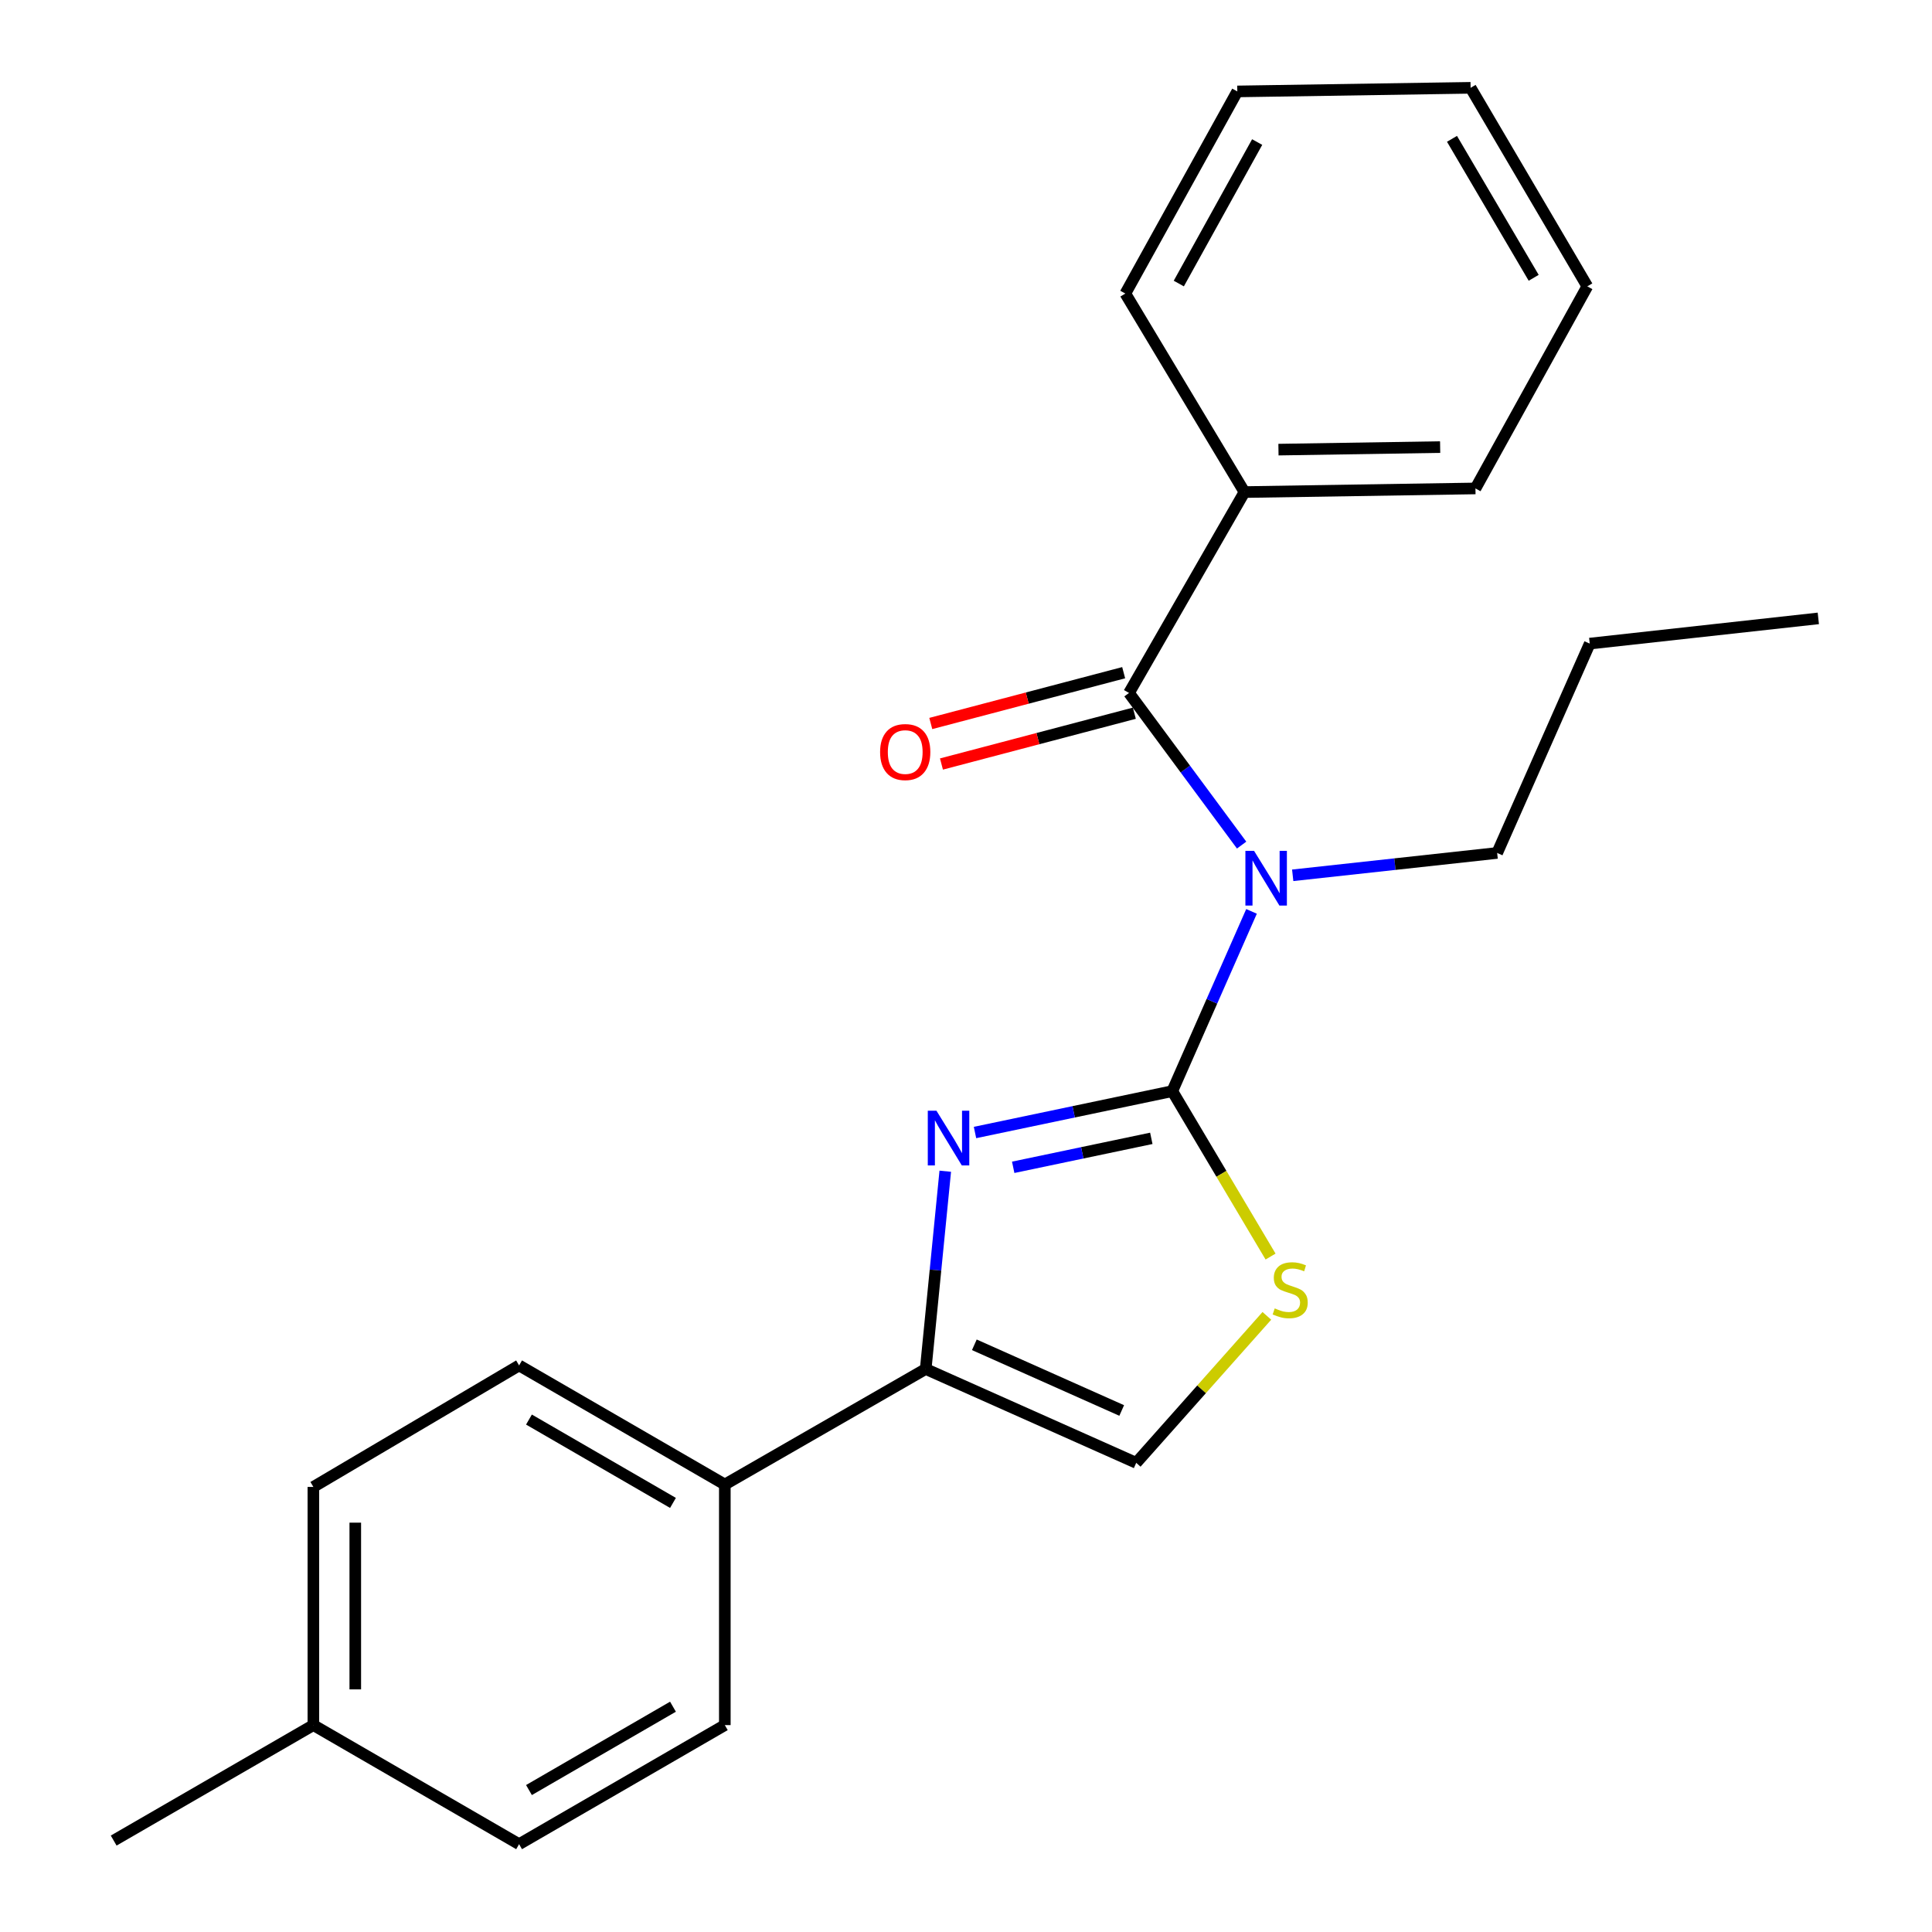 <?xml version='1.0' encoding='iso-8859-1'?>
<svg version='1.1' baseProfile='full'
              xmlns='http://www.w3.org/2000/svg'
                      xmlns:rdkit='http://www.rdkit.org/xml'
                      xmlns:xlink='http://www.w3.org/1999/xlink'
                  xml:space='preserve'
width='1000px' height='1000px' viewBox='0 0 1000 1000'>
<!-- END OF HEADER -->
<rect style='opacity:1.0;fill:#FFFFFF;stroke:none' width='1000' height='1000' x='0' y='0'> </rect>
<path class='bond-0' d='M 606.783,564.766 L 555.722,575.476' style='fill:none;fill-rule:evenodd;stroke:#000000;stroke-width:6px;stroke-linecap:butt;stroke-linejoin:miter;stroke-opacity:1' />
<path class='bond-0' d='M 555.722,575.476 L 504.661,586.185' style='fill:none;fill-rule:evenodd;stroke:#0000FF;stroke-width:6px;stroke-linecap:butt;stroke-linejoin:miter;stroke-opacity:1' />
<path class='bond-0' d='M 595.917,589.207 L 560.174,596.703' style='fill:none;fill-rule:evenodd;stroke:#000000;stroke-width:6px;stroke-linecap:butt;stroke-linejoin:miter;stroke-opacity:1' />
<path class='bond-0' d='M 560.174,596.703 L 524.432,604.2' style='fill:none;fill-rule:evenodd;stroke:#0000FF;stroke-width:6px;stroke-linecap:butt;stroke-linejoin:miter;stroke-opacity:1' />
<path class='bond-1' d='M 606.783,564.766 L 627.285,518.249' style='fill:none;fill-rule:evenodd;stroke:#000000;stroke-width:6px;stroke-linecap:butt;stroke-linejoin:miter;stroke-opacity:1' />
<path class='bond-1' d='M 627.285,518.249 L 647.787,471.732' style='fill:none;fill-rule:evenodd;stroke:#0000FF;stroke-width:6px;stroke-linecap:butt;stroke-linejoin:miter;stroke-opacity:1' />
<path class='bond-4' d='M 606.783,564.766 L 632.212,607.58' style='fill:none;fill-rule:evenodd;stroke:#000000;stroke-width:6px;stroke-linecap:butt;stroke-linejoin:miter;stroke-opacity:1' />
<path class='bond-4' d='M 632.212,607.58 L 657.641,650.394' style='fill:none;fill-rule:evenodd;stroke:#CCCC00;stroke-width:6px;stroke-linecap:butt;stroke-linejoin:miter;stroke-opacity:1' />
<path class='bond-3' d='M 489.266,606.221 L 484.204,657.406' style='fill:none;fill-rule:evenodd;stroke:#0000FF;stroke-width:6px;stroke-linecap:butt;stroke-linejoin:miter;stroke-opacity:1' />
<path class='bond-3' d='M 484.204,657.406 L 479.142,708.59' style='fill:none;fill-rule:evenodd;stroke:#000000;stroke-width:6px;stroke-linecap:butt;stroke-linejoin:miter;stroke-opacity:1' />
<path class='bond-2' d='M 642.665,437.418 L 613.518,398.045' style='fill:none;fill-rule:evenodd;stroke:#0000FF;stroke-width:6px;stroke-linecap:butt;stroke-linejoin:miter;stroke-opacity:1' />
<path class='bond-2' d='M 613.518,398.045 L 584.371,358.671' style='fill:none;fill-rule:evenodd;stroke:#000000;stroke-width:6px;stroke-linecap:butt;stroke-linejoin:miter;stroke-opacity:1' />
<path class='bond-11' d='M 669.102,453.058 L 722.012,447.273' style='fill:none;fill-rule:evenodd;stroke:#0000FF;stroke-width:6px;stroke-linecap:butt;stroke-linejoin:miter;stroke-opacity:1' />
<path class='bond-11' d='M 722.012,447.273 L 774.923,441.487' style='fill:none;fill-rule:evenodd;stroke:#000000;stroke-width:6px;stroke-linecap:butt;stroke-linejoin:miter;stroke-opacity:1' />
<path class='bond-7' d='M 581.609,348.184 L 531.69,361.332' style='fill:none;fill-rule:evenodd;stroke:#000000;stroke-width:6px;stroke-linecap:butt;stroke-linejoin:miter;stroke-opacity:1' />
<path class='bond-7' d='M 531.69,361.332 L 481.771,374.48' style='fill:none;fill-rule:evenodd;stroke:#FF0000;stroke-width:6px;stroke-linecap:butt;stroke-linejoin:miter;stroke-opacity:1' />
<path class='bond-7' d='M 587.133,369.158 L 537.214,382.306' style='fill:none;fill-rule:evenodd;stroke:#000000;stroke-width:6px;stroke-linecap:butt;stroke-linejoin:miter;stroke-opacity:1' />
<path class='bond-7' d='M 537.214,382.306 L 487.295,395.454' style='fill:none;fill-rule:evenodd;stroke:#FF0000;stroke-width:6px;stroke-linecap:butt;stroke-linejoin:miter;stroke-opacity:1' />
<path class='bond-8' d='M 584.371,358.671 L 644.137,254.695' style='fill:none;fill-rule:evenodd;stroke:#000000;stroke-width:6px;stroke-linecap:butt;stroke-linejoin:miter;stroke-opacity:1' />
<path class='bond-6' d='M 479.142,708.59 L 375.167,768.38' style='fill:none;fill-rule:evenodd;stroke:#000000;stroke-width:6px;stroke-linecap:butt;stroke-linejoin:miter;stroke-opacity:1' />
<path class='bond-23' d='M 479.142,708.59 L 588.106,757.162' style='fill:none;fill-rule:evenodd;stroke:#000000;stroke-width:6px;stroke-linecap:butt;stroke-linejoin:miter;stroke-opacity:1' />
<path class='bond-23' d='M 504.317,696.065 L 580.592,730.066' style='fill:none;fill-rule:evenodd;stroke:#000000;stroke-width:6px;stroke-linecap:butt;stroke-linejoin:miter;stroke-opacity:1' />
<path class='bond-5' d='M 655.723,681.09 L 621.915,719.126' style='fill:none;fill-rule:evenodd;stroke:#CCCC00;stroke-width:6px;stroke-linecap:butt;stroke-linejoin:miter;stroke-opacity:1' />
<path class='bond-5' d='M 621.915,719.126 L 588.106,757.162' style='fill:none;fill-rule:evenodd;stroke:#000000;stroke-width:6px;stroke-linecap:butt;stroke-linejoin:miter;stroke-opacity:1' />
<path class='bond-9' d='M 375.167,768.38 L 268.685,706.746' style='fill:none;fill-rule:evenodd;stroke:#000000;stroke-width:6px;stroke-linecap:butt;stroke-linejoin:miter;stroke-opacity:1' />
<path class='bond-9' d='M 348.329,777.906 L 273.792,734.763' style='fill:none;fill-rule:evenodd;stroke:#000000;stroke-width:6px;stroke-linecap:butt;stroke-linejoin:miter;stroke-opacity:1' />
<path class='bond-10' d='M 375.167,768.38 L 375.167,892.912' style='fill:none;fill-rule:evenodd;stroke:#000000;stroke-width:6px;stroke-linecap:butt;stroke-linejoin:miter;stroke-opacity:1' />
<path class='bond-15' d='M 644.137,254.695 L 763.693,252.815' style='fill:none;fill-rule:evenodd;stroke:#000000;stroke-width:6px;stroke-linecap:butt;stroke-linejoin:miter;stroke-opacity:1' />
<path class='bond-15' d='M 661.729,232.727 L 745.418,231.411' style='fill:none;fill-rule:evenodd;stroke:#000000;stroke-width:6px;stroke-linecap:butt;stroke-linejoin:miter;stroke-opacity:1' />
<path class='bond-16' d='M 644.137,254.695 L 582.479,151.949' style='fill:none;fill-rule:evenodd;stroke:#000000;stroke-width:6px;stroke-linecap:butt;stroke-linejoin:miter;stroke-opacity:1' />
<path class='bond-13' d='M 268.685,706.746 L 162.203,769.633' style='fill:none;fill-rule:evenodd;stroke:#000000;stroke-width:6px;stroke-linecap:butt;stroke-linejoin:miter;stroke-opacity:1' />
<path class='bond-12' d='M 375.167,892.912 L 268.685,954.545' style='fill:none;fill-rule:evenodd;stroke:#000000;stroke-width:6px;stroke-linecap:butt;stroke-linejoin:miter;stroke-opacity:1' />
<path class='bond-12' d='M 348.329,883.386 L 273.792,926.529' style='fill:none;fill-rule:evenodd;stroke:#000000;stroke-width:6px;stroke-linecap:butt;stroke-linejoin:miter;stroke-opacity:1' />
<path class='bond-18' d='M 774.923,441.487 L 822.844,333.126' style='fill:none;fill-rule:evenodd;stroke:#000000;stroke-width:6px;stroke-linecap:butt;stroke-linejoin:miter;stroke-opacity:1' />
<path class='bond-14' d='M 268.685,954.545 L 162.203,892.912' style='fill:none;fill-rule:evenodd;stroke:#000000;stroke-width:6px;stroke-linecap:butt;stroke-linejoin:miter;stroke-opacity:1' />
<path class='bond-25' d='M 162.203,769.633 L 162.203,892.912' style='fill:none;fill-rule:evenodd;stroke:#000000;stroke-width:6px;stroke-linecap:butt;stroke-linejoin:miter;stroke-opacity:1' />
<path class='bond-25' d='M 183.892,788.125 L 183.892,874.42' style='fill:none;fill-rule:evenodd;stroke:#000000;stroke-width:6px;stroke-linecap:butt;stroke-linejoin:miter;stroke-opacity:1' />
<path class='bond-17' d='M 162.203,892.912 L 58.842,952.678' style='fill:none;fill-rule:evenodd;stroke:#000000;stroke-width:6px;stroke-linecap:butt;stroke-linejoin:miter;stroke-opacity:1' />
<path class='bond-21' d='M 763.693,252.815 L 821.591,148.213' style='fill:none;fill-rule:evenodd;stroke:#000000;stroke-width:6px;stroke-linecap:butt;stroke-linejoin:miter;stroke-opacity:1' />
<path class='bond-20' d='M 582.479,151.949 L 640.426,47.322' style='fill:none;fill-rule:evenodd;stroke:#000000;stroke-width:6px;stroke-linecap:butt;stroke-linejoin:miter;stroke-opacity:1' />
<path class='bond-20' d='M 610.145,146.763 L 650.707,73.525' style='fill:none;fill-rule:evenodd;stroke:#000000;stroke-width:6px;stroke-linecap:butt;stroke-linejoin:miter;stroke-opacity:1' />
<path class='bond-19' d='M 822.844,333.126 L 941.158,320.076' style='fill:none;fill-rule:evenodd;stroke:#000000;stroke-width:6px;stroke-linecap:butt;stroke-linejoin:miter;stroke-opacity:1' />
<path class='bond-22' d='M 640.426,47.322 L 761.186,45.455' style='fill:none;fill-rule:evenodd;stroke:#000000;stroke-width:6px;stroke-linecap:butt;stroke-linejoin:miter;stroke-opacity:1' />
<path class='bond-24' d='M 821.591,148.213 L 761.186,45.455' style='fill:none;fill-rule:evenodd;stroke:#000000;stroke-width:6px;stroke-linecap:butt;stroke-linejoin:miter;stroke-opacity:1' />
<path class='bond-24' d='M 793.832,143.791 L 751.549,71.859' style='fill:none;fill-rule:evenodd;stroke:#000000;stroke-width:6px;stroke-linecap:butt;stroke-linejoin:miter;stroke-opacity:1' />
<path  class='atom-1' d='M 484.703 574.898
L 493.983 589.898
Q 494.903 591.378, 496.383 594.058
Q 497.863 596.738, 497.943 596.898
L 497.943 574.898
L 501.703 574.898
L 501.703 603.218
L 497.823 603.218
L 487.863 586.818
Q 486.703 584.898, 485.463 582.698
Q 484.263 580.498, 483.903 579.818
L 483.903 603.218
L 480.223 603.218
L 480.223 574.898
L 484.703 574.898
' fill='#0000FF'/>
<path  class='atom-2' d='M 649.095 440.401
L 658.375 455.401
Q 659.295 456.881, 660.775 459.561
Q 662.255 462.241, 662.335 462.401
L 662.335 440.401
L 666.095 440.401
L 666.095 468.721
L 662.215 468.721
L 652.255 452.321
Q 651.095 450.401, 649.855 448.201
Q 648.655 446.001, 648.295 445.321
L 648.295 468.721
L 644.615 468.721
L 644.615 440.401
L 649.095 440.401
' fill='#0000FF'/>
<path  class='atom-5' d='M 659.802 677.221
Q 660.122 677.341, 661.442 677.901
Q 662.762 678.461, 664.202 678.821
Q 665.682 679.141, 667.122 679.141
Q 669.802 679.141, 671.362 677.861
Q 672.922 676.541, 672.922 674.261
Q 672.922 672.701, 672.122 671.741
Q 671.362 670.781, 670.162 670.261
Q 668.962 669.741, 666.962 669.141
Q 664.442 668.381, 662.922 667.661
Q 661.442 666.941, 660.362 665.421
Q 659.322 663.901, 659.322 661.341
Q 659.322 657.781, 661.722 655.581
Q 664.162 653.381, 668.962 653.381
Q 672.242 653.381, 675.962 654.941
L 675.042 658.021
Q 671.642 656.621, 669.082 656.621
Q 666.322 656.621, 664.802 657.781
Q 663.282 658.901, 663.322 660.861
Q 663.322 662.381, 664.082 663.301
Q 664.882 664.221, 666.002 664.741
Q 667.162 665.261, 669.082 665.861
Q 671.642 666.661, 673.162 667.461
Q 674.682 668.261, 675.762 669.901
Q 676.882 671.501, 676.882 674.261
Q 676.882 678.181, 674.242 680.301
Q 671.642 682.381, 667.282 682.381
Q 664.762 682.381, 662.842 681.821
Q 660.962 681.301, 658.722 680.381
L 659.802 677.221
' fill='#CCCC00'/>
<path  class='atom-8' d='M 455.539 389.26
Q 455.539 382.46, 458.899 378.66
Q 462.259 374.86, 468.539 374.86
Q 474.819 374.86, 478.179 378.66
Q 481.539 382.46, 481.539 389.26
Q 481.539 396.14, 478.139 400.06
Q 474.739 403.94, 468.539 403.94
Q 462.299 403.94, 458.899 400.06
Q 455.539 396.18, 455.539 389.26
M 468.539 400.74
Q 472.859 400.74, 475.179 397.86
Q 477.539 394.94, 477.539 389.26
Q 477.539 383.7, 475.179 380.9
Q 472.859 378.06, 468.539 378.06
Q 464.219 378.06, 461.859 380.86
Q 459.539 383.66, 459.539 389.26
Q 459.539 394.98, 461.859 397.86
Q 464.219 400.74, 468.539 400.74
' fill='#FF0000'/>
</svg>
